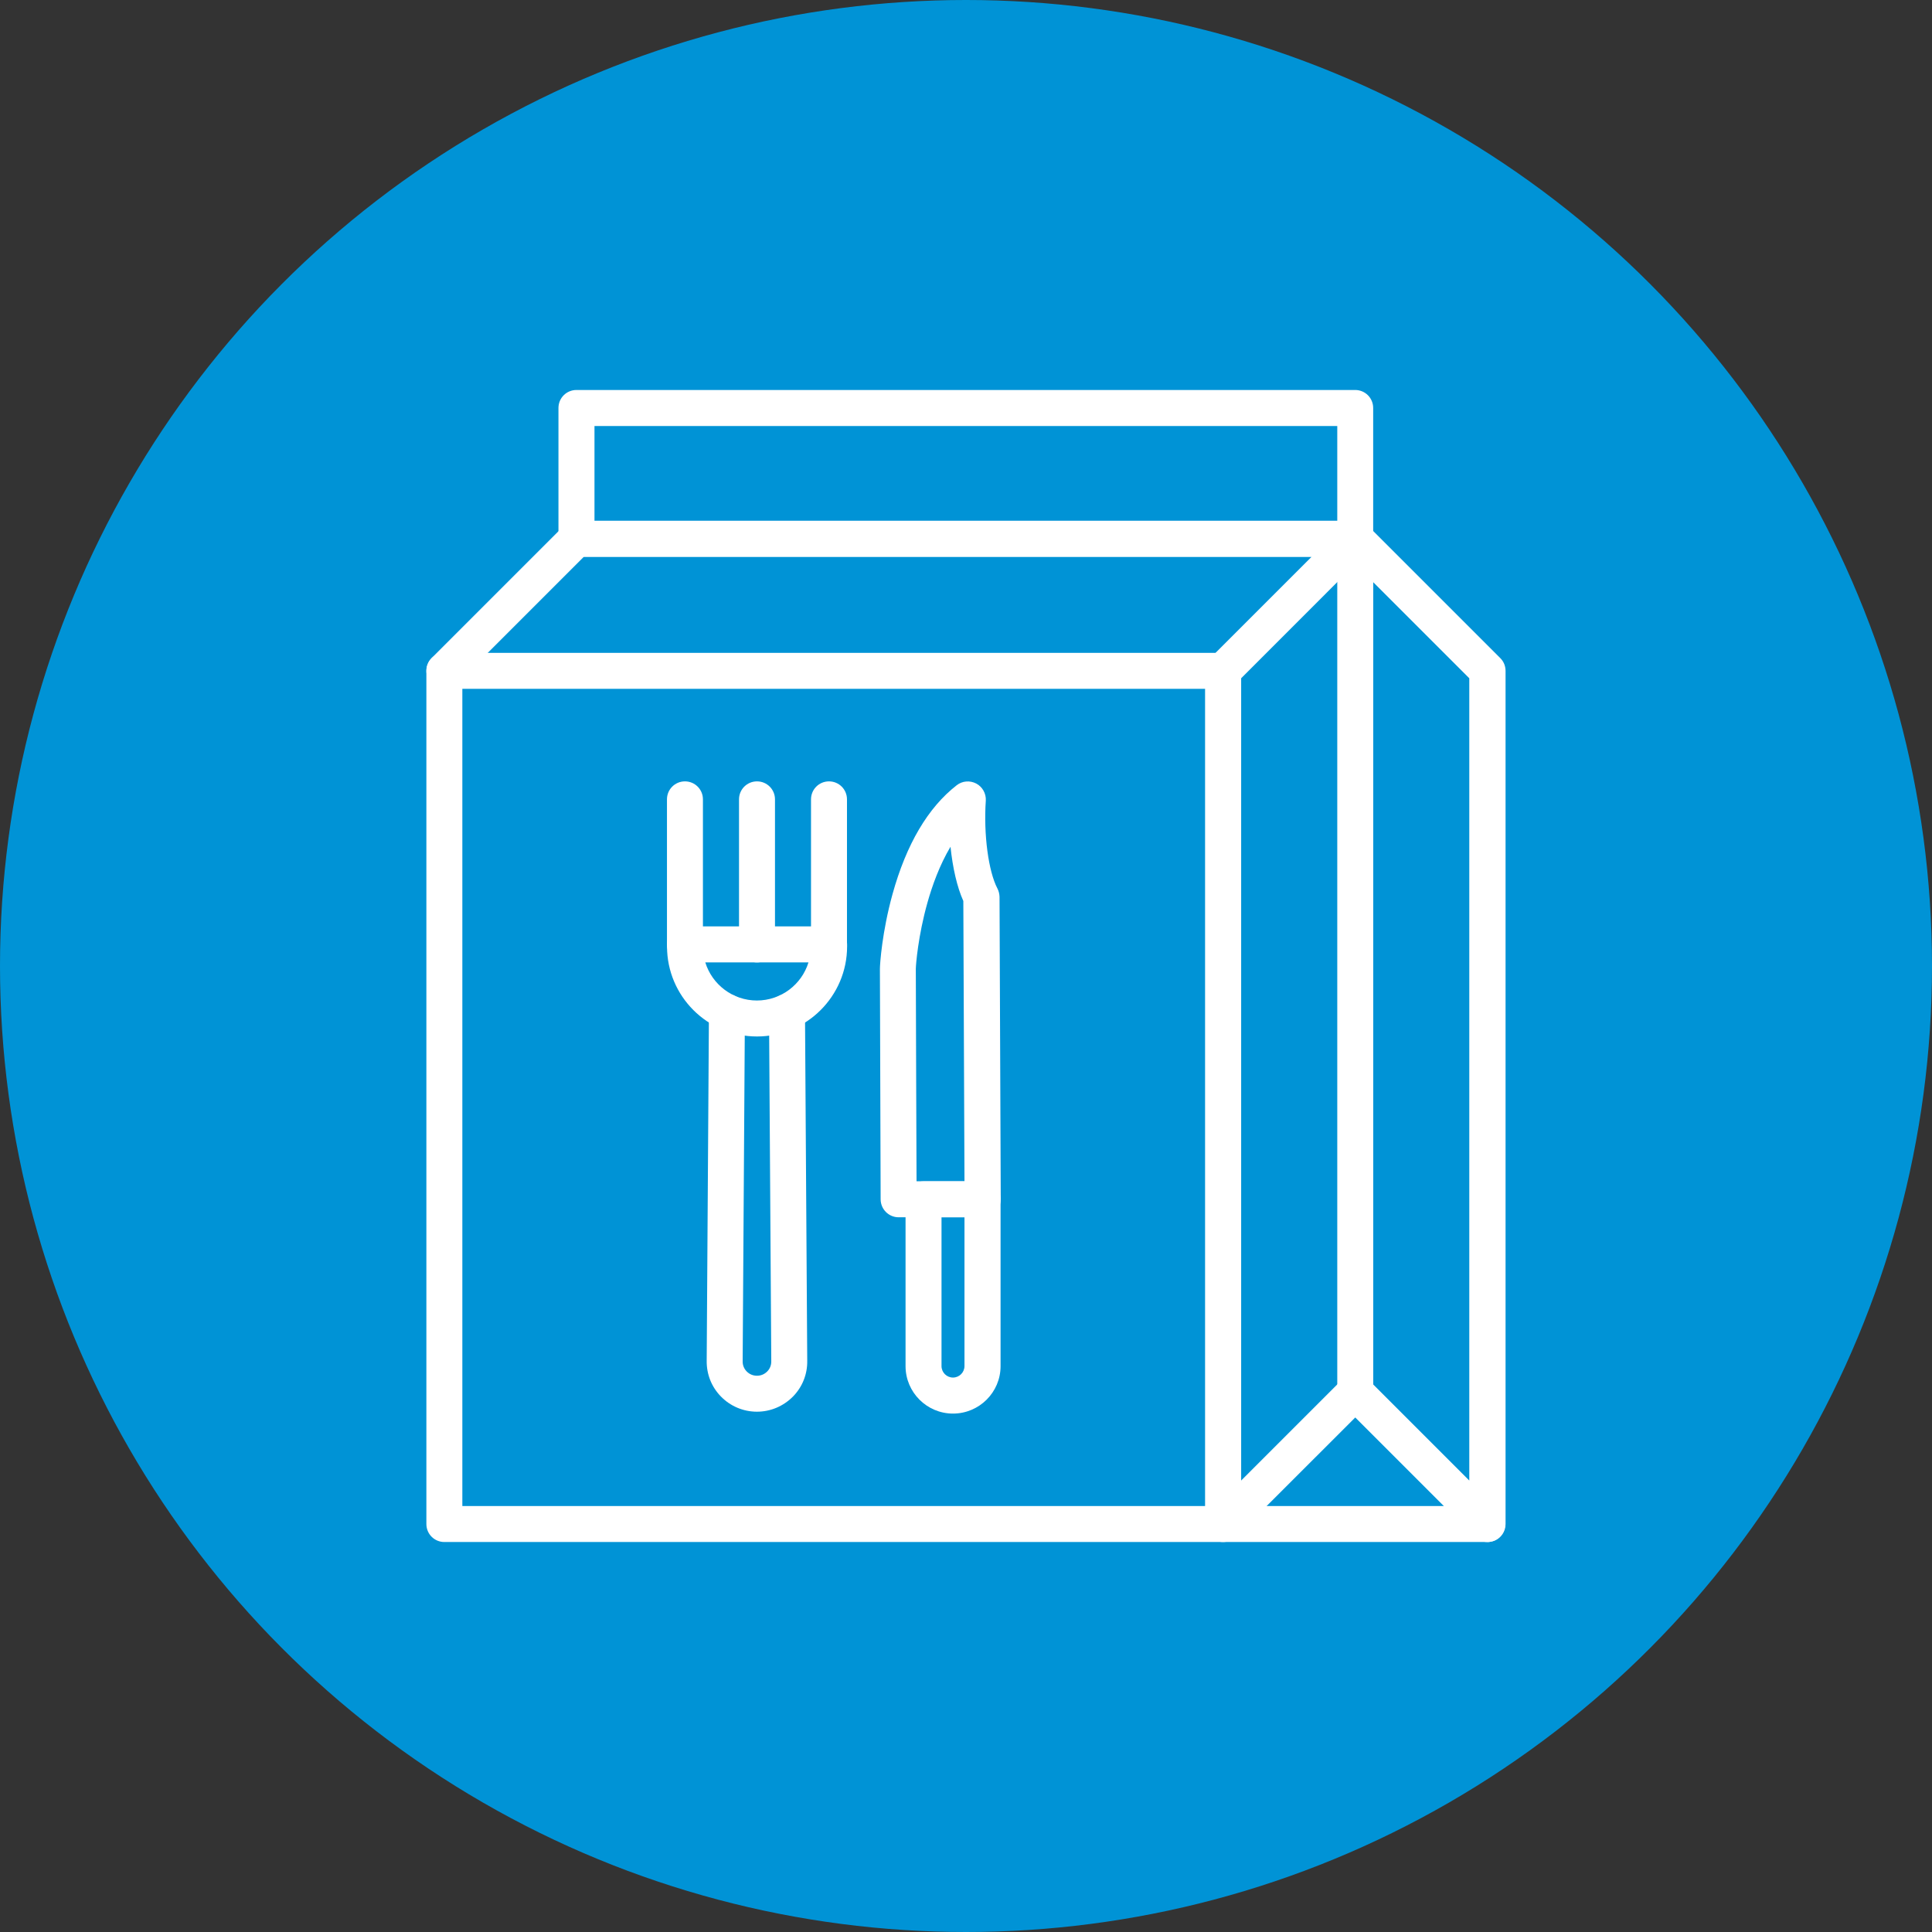 <?xml version="1.0" encoding="UTF-8"?>
<svg id="Livello_1" data-name="Livello 1" xmlns="http://www.w3.org/2000/svg" viewBox="0 0 318 318">
  <rect x="0" y="0" width="318" height="318" fill="#333333" stroke="none"/>
  <defs>
    <style>
      .cls-1 {
        fill: #fff;
      }

      .cls-2 {
        fill: #0093d6;
      }
    </style>
  </defs>
  <circle class="cls-2" cx="159" cy="159" r="159"/>
  <g>
    <g>
      <path class="cls-1" d="M244.81,253.81c-.77,0-1.53-.3-2.1-.86l-19.64-19.64-19.65,19.64s-.04.04-.06.05c-.53.51-1.25.8-2.02.81H73.14c-1.64,0-2.96-1.32-2.96-2.96V110.42c0-.79.31-1.54.86-2.1l21.74-21.74c.56-.56,1.31-.86,2.1-.86h128.38c.67.04,1.32.28,1.85.77.04.04.07.07.11.11l21.73,21.73c.56.56.86,1.31.86,2.1v140.43c0,1.2-.72,2.28-1.83,2.74-.42.15-.81.22-1.19.22h0ZM76.11,247.89h122.24V110.42c0-.79.31-1.54.86-2.1l16.68-16.68h-119.79l-20,20v136.24ZM204.29,111.64v132.05l16.68-16.68c1.16-1.16,3.04-1.16,4.19,0l16.68,16.68V111.64l-18.78-18.78-18.77,18.78Z"/>
      <path class="cls-1" d="M201.33,113.38H73.14c-1.64,0-2.96-1.32-2.96-2.96s1.32-2.96,2.96-2.96h128.18c1.64,0,2.96,1.32,2.96,2.96s-1.33,2.96-2.96,2.96Z"/>
      <path class="cls-1" d="M244.79,253.81h-43.48c-1.64,0-2.96-1.32-2.96-2.96s1.32-2.96,2.96-2.96h43.48c1.64,0,2.96,1.32,2.96,2.96s-1.32,2.96-2.96,2.96Z"/>
      <path class="cls-1" d="M223.07,232.07c-1.64,0-2.96-1.32-2.96-2.96V88.68c0-1.64,1.32-2.96,2.96-2.96s2.96,1.32,2.96,2.96v140.43c0,1.64-1.33,2.96-2.96,2.96Z"/>
      <path class="cls-1" d="M223.07,91.64H94.88c-1.64,0-2.96-1.32-2.96-2.96v-21.53c0-1.64,1.32-2.96,2.96-2.96h128.18c1.64,0,2.96,1.32,2.96,2.96v21.53c0,1.64-1.33,2.96-2.96,2.96ZM97.85,85.72h122.26v-15.6h-122.26v15.6Z"/>
    </g>
    <g>
      <g>
        <path class="cls-1" d="M161.72,200.36h-13.81c-1.63,0-2.95-1.32-2.96-2.95-.02-5.48-.04-12.22-.06-18.97-.02-6.74-.04-13.49-.06-18.97,0-.78.35-6.05,2.07-12.28,2.28-8.23,5.84-14.27,10.58-17.95.93-.72,2.17-.81,3.21-.27,1.02.54,1.64,1.65,1.57,2.81-.38,5.56.43,11.63,1.91,14.46.22.42.33.89.35,1.37l.2,49.79c0,.79-.31,1.54-.86,2.1-.58.57-1.33.88-2.12.88h0ZM150.86,194.43h7.89l-.19-46.13c-1.02-2.27-1.75-5.43-2.11-8.93-1.81,3.04-3.02,6.43-3.81,9.25-1.52,5.43-1.89,10.12-1.9,10.84.02,5.48.04,12.22.06,18.96.02,5.57.04,11.15.06,16.01Z"/>
        <path class="cls-1" d="M156.86,232.67c-4.31,0-7.81-3.51-7.81-7.81v-27.46c0-1.64,1.32-2.96,2.96-2.96h9.72c1.64,0,2.96,1.32,2.96,2.96v27.46c0,4.31-3.51,7.81-7.83,7.81ZM154.97,200.36v24.49c0,1.05.85,1.89,1.89,1.89s1.89-.85,1.89-1.89v-24.49h-3.78Z"/>
      </g>
      <g>
        <g>
          <path class="cls-1" d="M124.6,170.6c-8.17,0-14.81-6.64-14.81-14.81v-.35c0-1.64,1.32-2.96,2.96-2.96h23.72c1.64,0,2.96,1.32,2.96,2.96v.35c-.01,8.17-6.67,14.81-14.83,14.81ZM116.09,158.41c1.12,3.63,4.51,6.27,8.49,6.27s7.38-2.64,8.49-6.27h-16.99Z"/>
          <path class="cls-1" d="M124.6,158.41c-1.64,0-2.96-1.32-2.96-2.96v-23.88c0-1.64,1.32-2.96,2.96-2.96s2.96,1.32,2.96,2.96v23.88c0,1.64-1.33,2.96-2.96,2.96h0Z"/>
          <g>
            <path class="cls-1" d="M112.74,158.41c-1.64,0-2.96-1.32-2.96-2.96v-23.88c0-1.64,1.32-2.96,2.96-2.96s2.96,1.32,2.96,2.96v23.88c0,1.64-1.32,2.96-2.96,2.96h0Z"/>
            <path class="cls-1" d="M136.45,158.41c-1.64,0-2.96-1.32-2.96-2.96v-23.88c0-1.64,1.32-2.96,2.96-2.96s2.96,1.32,2.96,2.96v23.88c0,1.64-1.33,2.96-2.96,2.96h0Z"/>
          </g>
        </g>
        <path class="cls-1" d="M124.6,232.36c-2.25,0-4.36-.89-5.93-2.49-1.56-1.59-2.38-3.68-2.35-5.9l.37-57.42c.01-1.63,1.33-2.94,2.96-2.94h.02c1.64.01,2.95,1.35,2.94,2.99l-.37,57.43v.04c-.01.63.22,1.21.67,1.67.46.46,1.04.7,1.69.7s1.23-.25,1.68-.7.68-1.04.67-1.67v-.04l-.37-57.43c-.01-1.64,1.31-2.98,2.94-2.99h.02c1.63,0,2.95,1.31,2.96,2.94l.37,57.42c.04,2.22-.8,4.32-2.35,5.9-1.59,1.6-3.69,2.49-5.94,2.49Z"/>
      </g>
    </g>
  </g>
</svg>